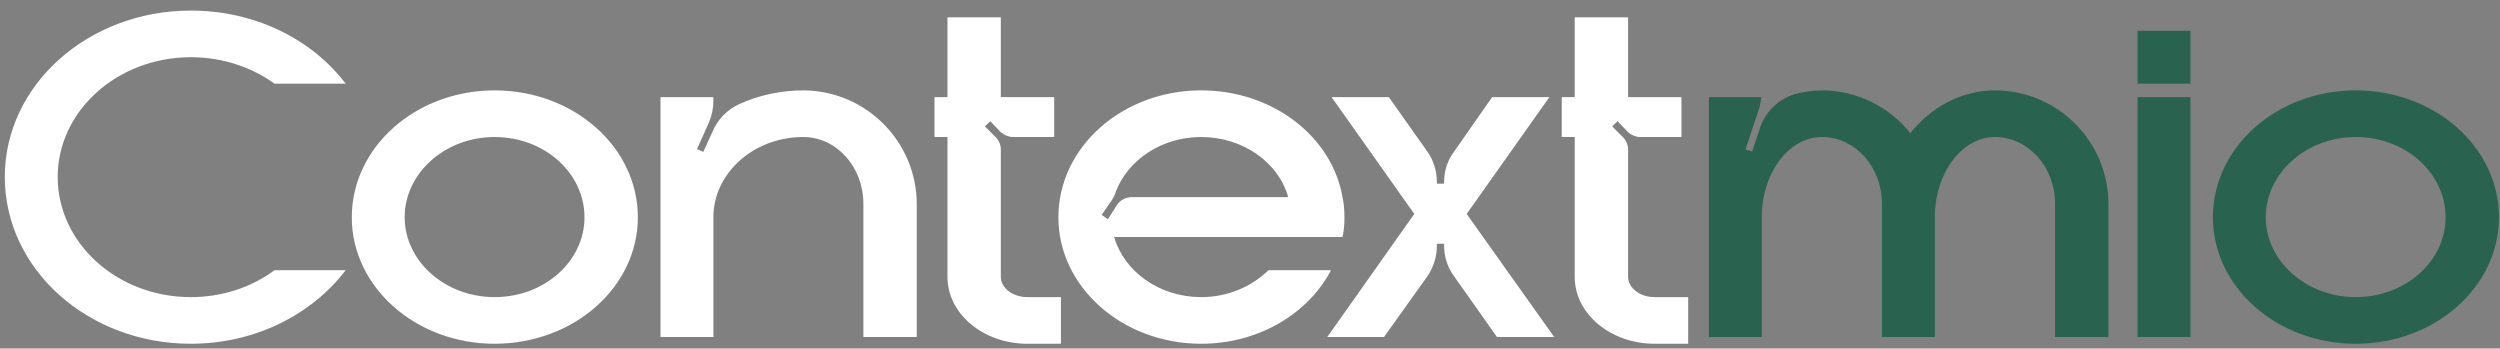 <?xml version="1.0" encoding="UTF-8"?> <svg xmlns="http://www.w3.org/2000/svg" width="208" height="29" viewBox="0 0 208 29" fill="none"><rect x="0" y="0" width="208" height="29" fill="#808080" stroke="none"/><path d="M15.88 24.72C18.52 24.72 20.96 23.88 22.84 22.48H28.76C25.96 26.16 21.24 28.6 15.88 28.6C7.32 28.6 0.4 22.4 0.4 14.72C0.4 7.08 7.32 0.88 15.88 0.88C21.24 0.88 25.96 3.28 28.76 6.96H22.84C20.96 5.6 18.52 4.76 15.88 4.76C9.76 4.76 4.8 9.24 4.8 14.72C4.8 20.24 9.76 24.72 15.88 24.72ZM41.149 7.52C47.749 7.52 53.069 12.24 53.069 18.08C53.069 23.88 47.749 28.6 41.149 28.6C34.589 28.6 29.269 23.88 29.269 18.08C29.269 12.24 34.589 7.52 41.149 7.52ZM41.149 24.72C45.309 24.72 48.629 21.72 48.629 18.08C48.629 14.4 45.309 11.4 41.149 11.4C37.029 11.4 33.669 14.4 33.669 18.08C33.669 21.72 37.029 24.72 41.149 24.72ZM66.874 7.52C72.074 7.56 76.274 11.8 76.274 17V28.04H71.834V16.96C71.834 13.88 69.594 11.4 66.834 11.4C62.714 11.4 59.354 14.4 59.354 18.08V28.04H54.954V8.08H59.354V8.36C59.354 9 59.234 9.6 58.994 10.16L57.994 12.4L58.514 12.64L59.314 10.88C59.754 9.88 60.554 9.08 61.554 8.64C63.154 7.92 64.954 7.52 66.874 7.52ZM85.469 24.72H88.269V28.6H85.469C81.829 28.6 78.829 26.12 78.829 23.04V11.4H77.749V8.08H78.829V1.44H83.269V8.08H87.709V11.4H84.309C83.909 11.4 83.549 11.24 83.269 11L82.389 10.08L81.949 10.52L82.829 11.4C83.109 11.68 83.269 12.04 83.269 12.44V23.04C83.269 23.96 84.269 24.72 85.469 24.72ZM111.858 18.08C111.858 18.64 111.818 19.2 111.698 19.72H92.698C93.538 22.6 96.458 24.72 99.938 24.72C102.178 24.72 104.138 23.84 105.538 22.48H110.738C108.858 26.08 104.738 28.6 99.938 28.6C93.378 28.6 88.058 23.88 88.058 18.08C88.058 12.24 93.378 7.52 99.938 7.52C105.898 7.52 110.818 11.36 111.698 16.4C111.818 16.96 111.858 17.48 111.858 18.08ZM94.178 16.4H107.178C106.378 13.52 103.418 11.4 99.938 11.4C96.658 11.4 93.898 13.28 92.858 15.88C92.778 16.2 92.618 16.48 92.458 16.72L91.658 17.88L92.178 18.24L92.938 17.04C93.218 16.64 93.658 16.4 94.178 16.4ZM122.029 17.8L129.309 28.04H124.549L120.989 23C120.429 22.24 120.149 21.36 120.149 20.44V20.28H119.549V20.44C119.549 21.36 119.269 22.24 118.749 23L115.149 28.04H110.429L117.669 17.8L110.789 8.08H115.549L118.749 12.6C119.269 13.32 119.549 14.24 119.549 15.16V15.28H120.149V15.16C120.149 14.24 120.429 13.32 120.989 12.6L124.149 8.08H128.909L122.029 17.8ZM137.657 24.72H140.457V28.6H137.657C134.017 28.6 131.017 26.12 131.017 23.04V11.4H129.937V8.08H131.017V1.44H135.457V8.08H139.897V11.4H136.497C136.097 11.4 135.737 11.24 135.457 11L134.577 10.08L134.137 10.52L135.017 11.4C135.297 11.68 135.457 12.04 135.457 12.44V23.04C135.457 23.96 136.457 24.72 137.657 24.72Z" fill="white"></path><path d="M165.98 7.52C171.18 7.52 175.42 11.76 175.42 16.96V28.04H170.98V16.96C170.98 13.88 168.74 11.4 165.98 11.4C163.22 11.4 160.98 14.4 160.98 18.08V28.04H156.58V16.96C156.58 13.88 154.34 11.4 151.58 11.4C148.82 11.4 146.58 14.4 146.58 18.08V28.04H142.18V8.08H146.54C146.5 8.4 146.46 8.68 146.38 8.96L145.22 12.44L145.78 12.6L146.42 10.68C146.86 9.28 148.02 8.2 149.42 7.8C150.14 7.64 150.86 7.52 151.58 7.52C154.54 7.52 157.22 8.92 158.94 11.08C160.66 8.92 163.18 7.52 165.98 7.52ZM182.244 28.04H177.844V8.08H182.244V28.04ZM182.244 6.96H177.844V2.56H182.244V6.96ZM195.993 7.52C202.593 7.52 207.913 12.24 207.913 18.08C207.913 23.88 202.593 28.6 195.993 28.6C189.433 28.6 184.113 23.88 184.113 18.08C184.113 12.24 189.433 7.52 195.993 7.52ZM195.993 24.72C200.153 24.72 203.473 21.72 203.473 18.08C203.473 14.4 200.153 11.4 195.993 11.4C191.873 11.4 188.513 14.4 188.513 18.08C188.513 21.72 191.873 24.72 195.993 24.72Z" fill="#29624F"></path></svg> 